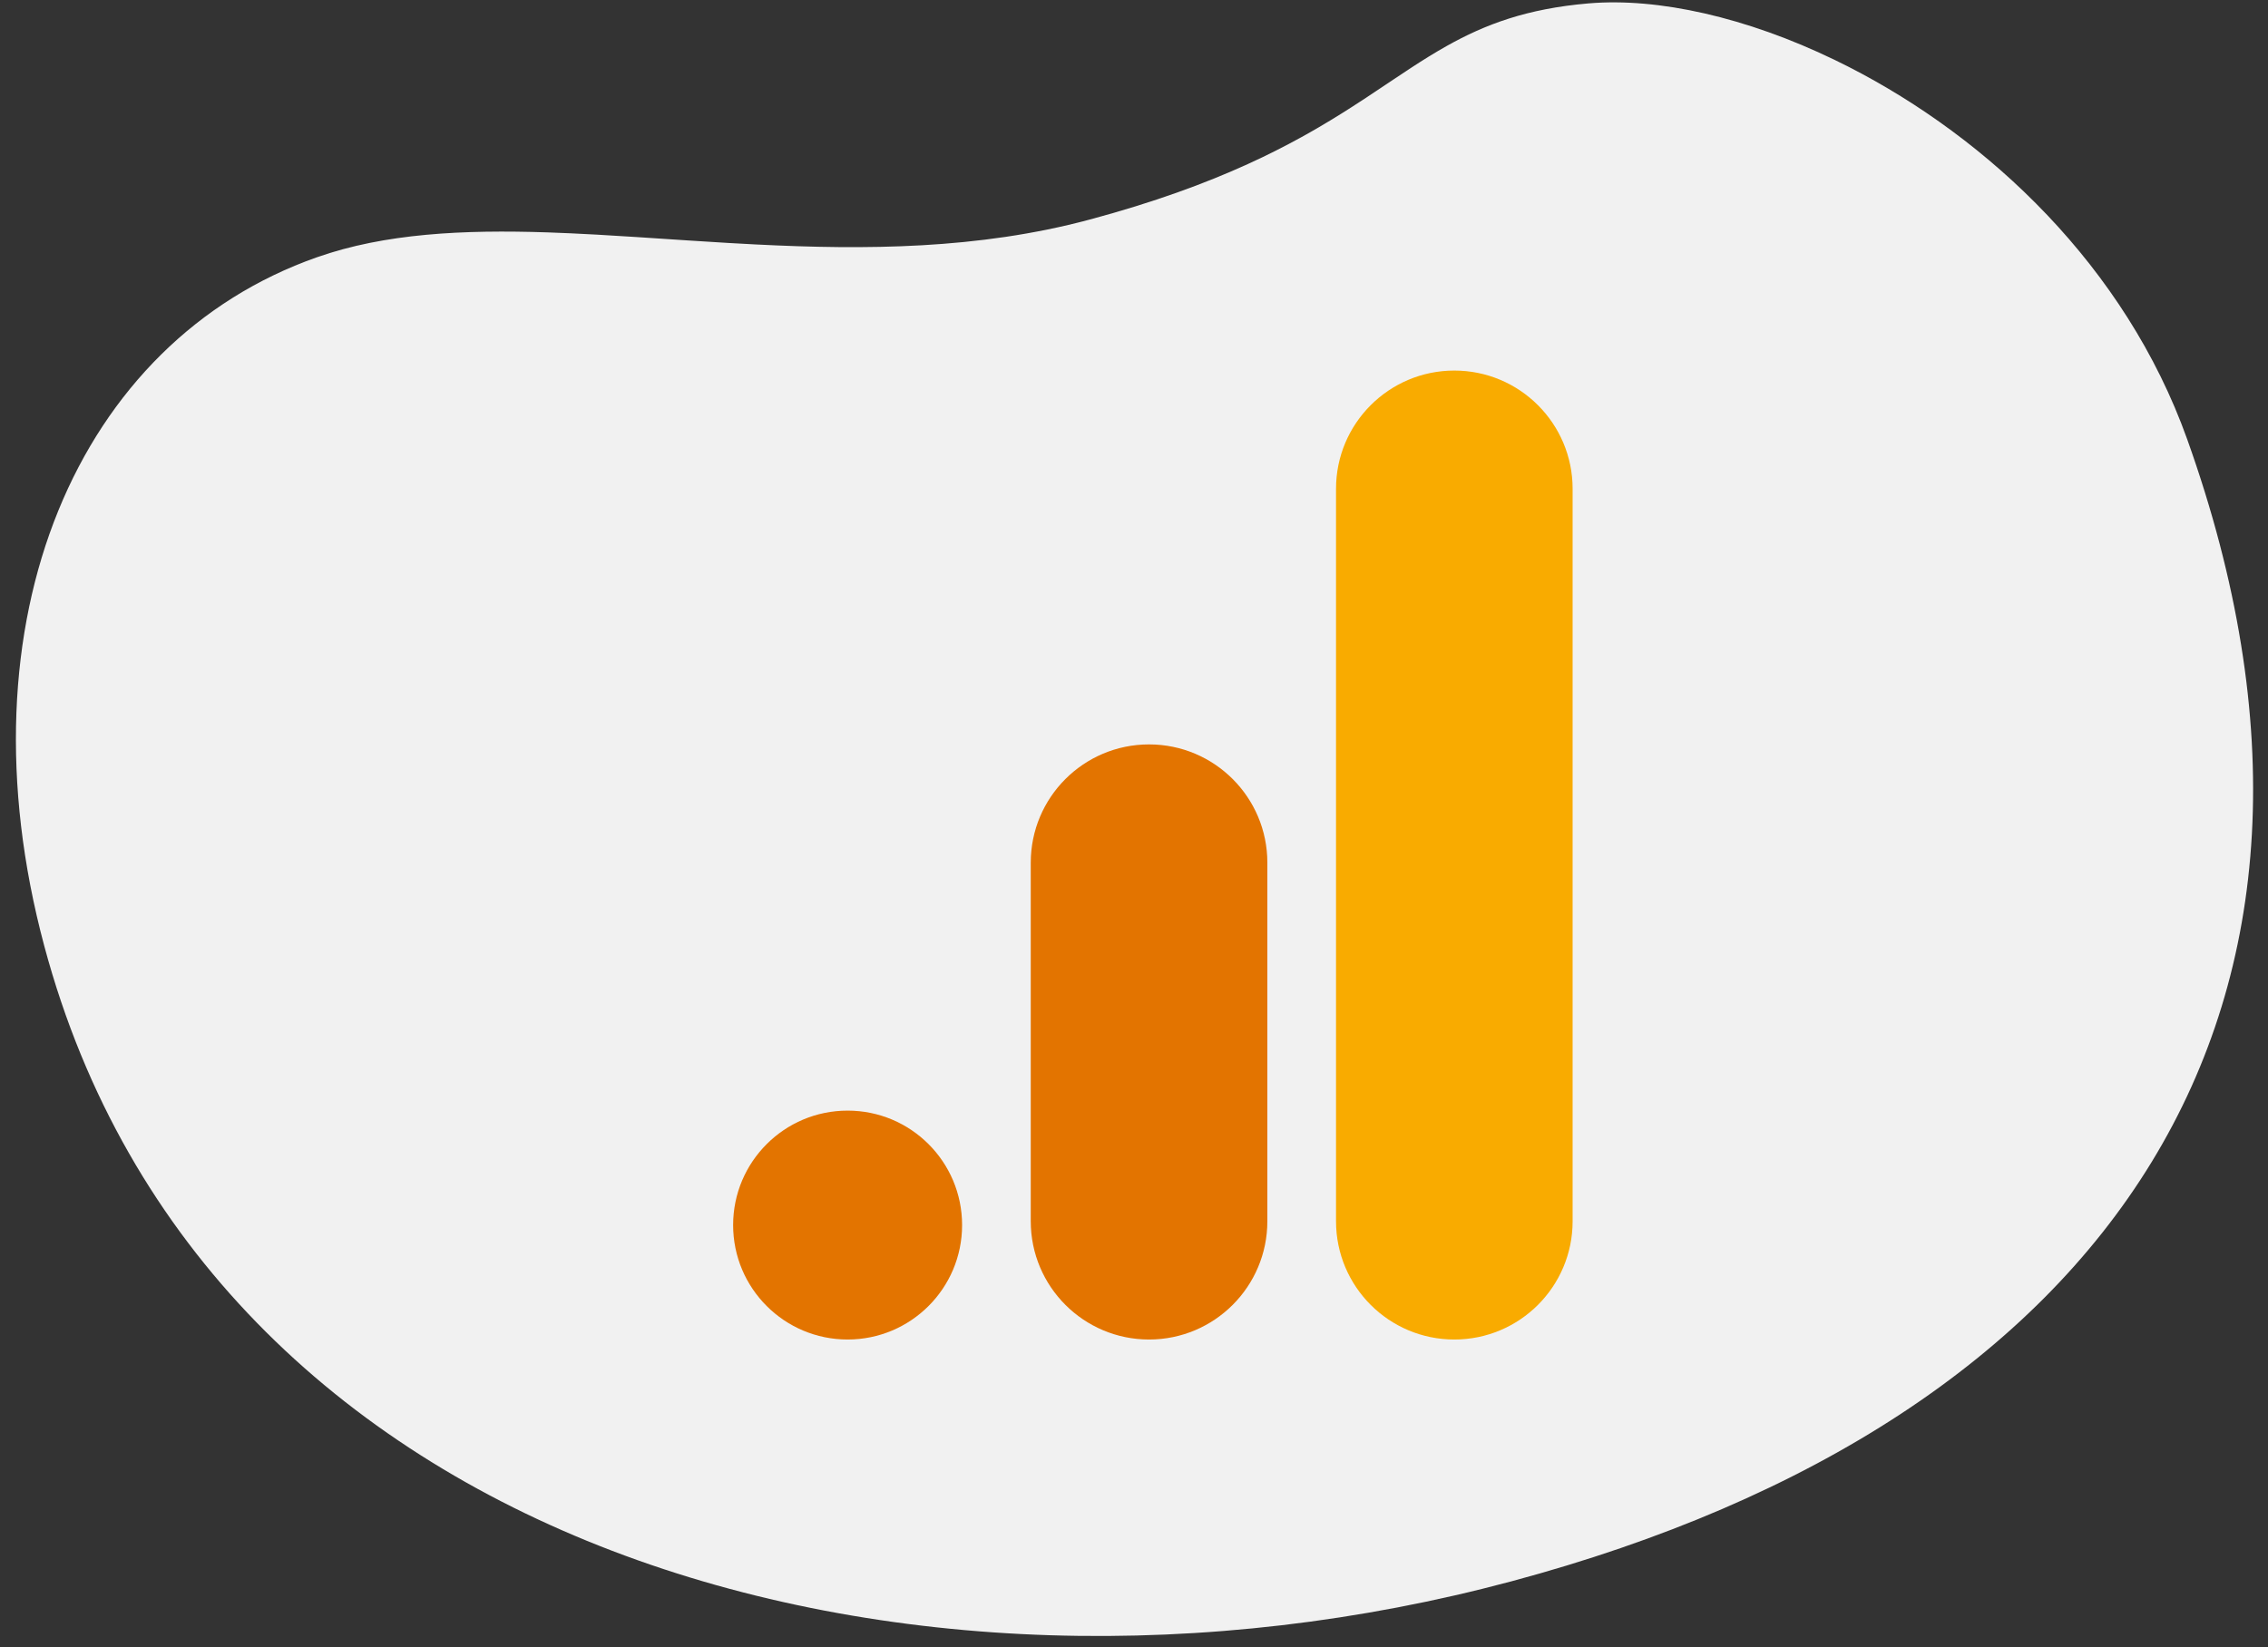 <?xml version="1.0" encoding="UTF-8"?>
<svg xmlns="http://www.w3.org/2000/svg" width="117" height="85" viewBox="0 0 117 85" fill="none">
  <rect x="0" y="0" width="117" height="85" fill="#333333" stroke="none"/>
  <path fill-rule="evenodd" clip-rule="evenodd" d="M77.963 81.602C109.117 73.255 123.269 51.9 112.835 22.677C109.643 13.736 102.568 7.13 95.372 3.452L94.652 3.094C90.093 0.889 85.535 -0.134 81.935 0.176C78.766 0.449 76.618 1.257 74.635 2.371L74.18 2.633L73.729 2.905L73.278 3.187L72.827 3.478L71.912 4.084L70.472 5.044L69.705 5.542L69.171 5.88L68.616 6.221L68.038 6.565C67.743 6.738 67.438 6.911 67.122 7.085L66.475 7.434L65.797 7.783L65.119 8.117L64.369 8.467C62.191 9.459 59.547 10.437 56.195 11.335C50.467 12.87 44.622 12.898 38.998 12.615L37.597 12.539L35.516 12.409L32.784 12.229L30.773 12.107L29.452 12.04L28.257 11.992C23.904 11.847 19.866 12.039 16.346 13.277C4.033 17.608 -2.227 31.98 2.284 48.815C10.631 79.969 46.809 89.95 77.963 81.602Z" fill="#F1F1F1"></path>
  <path fill-rule="evenodd" clip-rule="evenodd" d="M59.277 38.413C62.647 38.413 65.379 41.145 65.379 44.515V63.019C65.379 66.389 62.647 69.122 59.277 69.122C55.906 69.122 53.174 66.389 53.174 63.019V44.515C53.174 41.145 55.906 38.413 59.277 38.413Z" fill="#E37400"></path>
  <path fill-rule="evenodd" clip-rule="evenodd" d="M75.025 19.122C78.395 19.122 81.127 21.854 81.127 25.224V63.019C81.127 66.389 78.395 69.122 75.025 69.122C71.654 69.122 68.922 66.389 68.922 63.019V25.224C68.922 21.854 71.654 19.122 75.025 19.122Z" fill="#F9AB00"></path>
  <circle cx="43.726" cy="63.216" r="5.906" fill="#E37400"></circle>
</svg>
